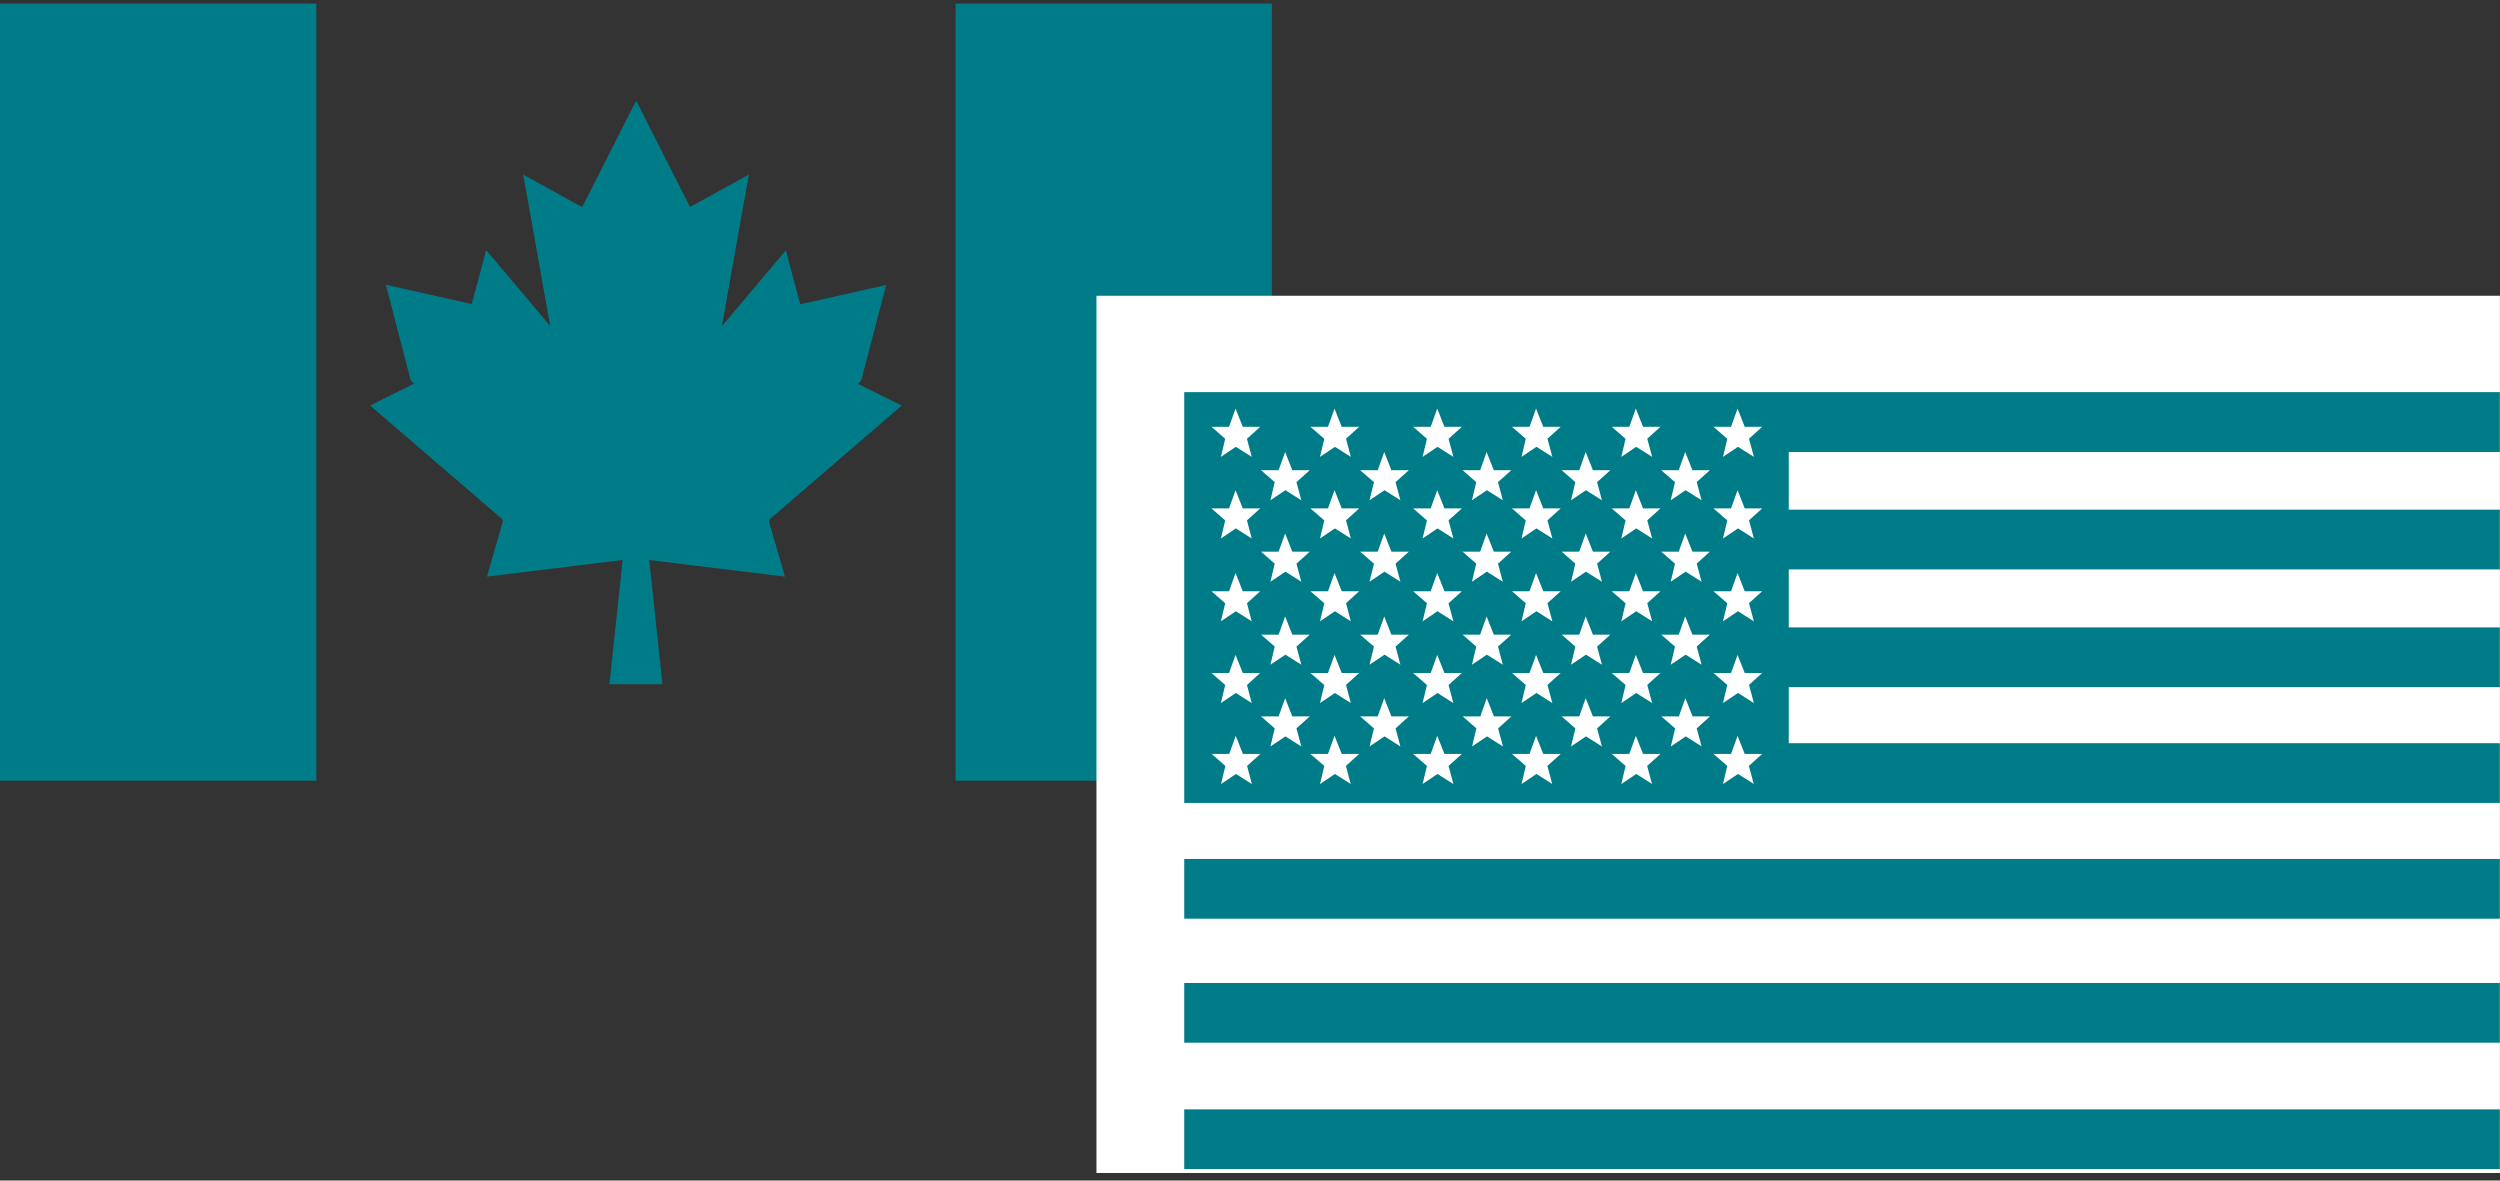 <svg width="36" height="17" viewBox="0 0 36 17" fill="none" xmlns="http://www.w3.org/2000/svg">
<rect x="0" y="0" width="36" height="17" fill="#333333" stroke="none"/>
<g id="Group 28">
<g id="Group 27">
<path id="Vector" d="M4.555 0.052H0V11.242H4.555V0.052Z" fill="#007C89"/>
<path id="Vector_2" d="M18.315 0.052H13.76V11.242H18.315V0.052Z" fill="#007C89"/>
<path id="Vector_3" fill-rule="evenodd" clip-rule="evenodd" d="M7.605 2.908L7.922 4.693L7.234 3.877L7.001 3.602L6.907 3.954L6.792 4.378L5.861 4.169L5.557 4.1L5.636 4.407L5.892 5.391L5.907 5.451C5.922 5.512 5.978 5.52 5.955 5.529L5.938 5.537L5.592 5.709L5.33 5.84L5.553 6.032L7.228 7.472C7.228 7.472 7.238 7.486 7.24 7.494C7.241 7.502 7.241 7.508 7.24 7.514L7.093 8.022L7.013 8.303L7.297 8.268L8.955 8.065H8.966L8.776 9.852H9.539L9.349 8.065H9.359L10.02 8.147C10.349 8.188 10.672 8.227 11.016 8.268L11.303 8.303L11.222 8.022L11.076 7.519C11.076 7.519 11.076 7.502 11.076 7.494C11.078 7.486 11.083 7.478 11.087 7.474L12.762 6.032L12.985 5.84L12.724 5.711L12.378 5.539L12.36 5.531C12.335 5.521 12.391 5.516 12.406 5.459L12.424 5.392L12.68 4.411L12.76 4.104L12.454 4.173L11.524 4.382L11.41 3.958L11.316 3.606L11.083 3.881L10.395 4.697L10.712 2.912L10.784 2.515L10.435 2.706L9.995 2.949H9.991L9.98 2.959C9.962 2.968 9.947 2.974 9.935 2.978L9.33 1.784L9.161 1.449L8.991 1.784L8.386 2.978C8.374 2.974 8.357 2.966 8.338 2.957C8.33 2.953 8.343 2.959 8.328 2.951H8.324L7.882 2.706L7.534 2.515L7.605 2.91V2.908Z" fill="#007C89"/>
</g>
<rect id="Rectangle 25" x="15.789" y="4.259" width="20.21" height="12.632" fill="white"/>
<g id="Group 25">
<path id="Vector_4" d="M35.998 12.369H17.053V13.229H35.998V12.369Z" fill="#007C89"/>
<path id="Vector_5" d="M35.998 14.155H17.053V15.015H35.998V14.155Z" fill="#007C89"/>
<path id="Vector_6" d="M35.998 15.975H17.053V16.834H35.998V15.975Z" fill="#007C89"/>
<path id="Vector_7" fill-rule="evenodd" clip-rule="evenodd" d="M35.998 6.507V5.647H17.053V11.562H35.998V10.702H25.758V9.895H35.998V9.035H25.758V8.199H35.998V7.339H25.758V6.509H35.998V6.507ZM18.027 11.29L17.798 11.145L17.583 11.29L17.645 11.029L17.447 10.857H17.701L17.794 10.596L17.898 10.857H18.149L17.958 11.029L18.027 11.29ZM17.956 9.864L18.025 10.124L17.796 9.979L17.581 10.124L17.643 9.864L17.445 9.691H17.698L17.792 9.431L17.896 9.691H18.147L17.956 9.864ZM17.956 8.687L18.025 8.947L17.796 8.802L17.581 8.947L17.643 8.687L17.445 8.514H17.698L17.792 8.252L17.896 8.514H18.147L17.956 8.687ZM17.956 7.494L18.025 7.754L17.796 7.609L17.581 7.754L17.643 7.494L17.445 7.321H17.698L17.792 7.059L17.896 7.321H18.147L17.956 7.494ZM17.956 6.319L18.025 6.579L17.796 6.434L17.581 6.579L17.643 6.319L17.445 6.146H17.698L17.792 5.884L17.896 6.146H18.147L17.956 6.319ZM18.739 10.749L18.51 10.604L18.294 10.749L18.356 10.489L18.159 10.316H18.412L18.506 10.054L18.609 10.316H18.86L18.669 10.489L18.739 10.749ZM18.669 9.311L18.739 9.572L18.51 9.427L18.294 9.572L18.356 9.311L18.159 9.139H18.412L18.506 8.877L18.609 9.139H18.86L18.669 9.311ZM18.669 8.117L18.739 8.377L18.51 8.232L18.294 8.377L18.356 8.117L18.159 7.944H18.412L18.506 7.682L18.609 7.944H18.86L18.669 8.117ZM18.669 6.943L18.739 7.204L18.51 7.059L18.294 7.204L18.356 6.943L18.159 6.771H18.412L18.506 6.509L18.609 6.771H18.86L18.669 6.943ZM19.452 11.29L19.223 11.145L19.008 11.29L19.07 11.029L18.87 10.857H19.123L19.217 10.596L19.321 10.857H19.572L19.381 11.029L19.45 11.29H19.452ZM19.383 9.864L19.452 10.124L19.223 9.979L19.008 10.124L19.07 9.864L18.87 9.691H19.123L19.217 9.431L19.321 9.691H19.572L19.381 9.864H19.383ZM19.383 8.687L19.452 8.947L19.223 8.802L19.008 8.947L19.07 8.687L18.87 8.514H19.123L19.217 8.252L19.321 8.514H19.572L19.381 8.687H19.383ZM19.383 7.494L19.452 7.754L19.223 7.609L19.008 7.754L19.07 7.494L18.87 7.321H19.123L19.217 7.059L19.321 7.321H19.572L19.381 7.494H19.383ZM19.383 6.319L19.452 6.579L19.223 6.434L19.008 6.579L19.07 6.319L18.87 6.146H19.123L19.217 5.884L19.321 6.146H19.572L19.381 6.319H19.383ZM20.166 10.749L19.937 10.604L19.721 10.749L19.785 10.489L19.586 10.316H19.839L19.933 10.054L20.036 10.316H20.287L20.096 10.489L20.166 10.749ZM20.096 9.311L20.166 9.572L19.937 9.427L19.721 9.572L19.785 9.311L19.586 9.139H19.839L19.933 8.877L20.036 9.139H20.287L20.096 9.311ZM20.096 8.117L20.166 8.377L19.937 8.232L19.721 8.377L19.785 8.117L19.586 7.944H19.839L19.933 7.682L20.036 7.944H20.287L20.096 8.117ZM20.096 6.943L20.166 7.204L19.937 7.059L19.721 7.204L19.785 6.943L19.586 6.771H19.839L19.933 6.509L20.036 6.771H20.287L20.096 6.943ZM20.929 11.29L20.7 11.145L20.485 11.29L20.548 11.029L20.349 10.857H20.602L20.696 10.596L20.8 10.857H21.051L20.859 11.029L20.929 11.29ZM20.859 9.864L20.929 10.124L20.7 9.979L20.485 10.124L20.548 9.864L20.349 9.691H20.602L20.696 9.431L20.8 9.691H21.051L20.859 9.864ZM20.859 8.687L20.929 8.947L20.7 8.802L20.485 8.947L20.548 8.687L20.349 8.514H20.602L20.696 8.252L20.8 8.514H21.051L20.859 8.687ZM20.859 7.494L20.929 7.754L20.7 7.609L20.485 7.754L20.548 7.494L20.349 7.321H20.602L20.696 7.059L20.8 7.321H21.051L20.859 7.494ZM20.859 6.319L20.929 6.579L20.7 6.434L20.485 6.579L20.548 6.319L20.349 6.146H20.602L20.696 5.884L20.8 6.146H21.051L20.859 6.319ZM21.643 10.749L21.413 10.604L21.198 10.749L21.26 10.489L21.063 10.316H21.316L21.409 10.054L21.513 10.316H21.764L21.573 10.489L21.643 10.749ZM21.571 9.311L21.641 9.572L21.411 9.427L21.196 9.572L21.258 9.311L21.061 9.139H21.314L21.407 8.877L21.511 9.139H21.762L21.571 9.311ZM21.571 8.117L21.641 8.377L21.411 8.232L21.196 8.377L21.258 8.117L21.061 7.944H21.314L21.407 7.682L21.511 7.944H21.762L21.571 8.117ZM21.571 6.943L21.641 7.204L21.411 7.059L21.196 7.204L21.258 6.943L21.061 6.771H21.314L21.407 6.509L21.511 6.771H21.762L21.571 6.943ZM22.354 11.29L22.125 11.145L21.91 11.29L21.971 11.029L21.772 10.857H22.025L22.119 10.596L22.223 10.857H22.474L22.282 11.029L22.352 11.29H22.354ZM22.284 9.864L22.354 10.124L22.125 9.979L21.91 10.124L21.971 9.864L21.772 9.691H22.025L22.119 9.431L22.223 9.691H22.474L22.282 9.864H22.284ZM22.284 8.687L22.354 8.947L22.125 8.802L21.91 8.947L21.971 8.687L21.772 8.514H22.025L22.119 8.252L22.223 8.514H22.474L22.282 8.687H22.284ZM22.284 7.494L22.354 7.754L22.125 7.609L21.91 7.754L21.971 7.494L21.772 7.321H22.025L22.119 7.059L22.223 7.321H22.474L22.282 7.494H22.284ZM22.284 6.319L22.354 6.579L22.125 6.434L21.91 6.579L21.971 6.319L21.772 6.146H22.025L22.119 5.884L22.223 6.146H22.474L22.282 6.319H22.284ZM23.068 10.749L22.838 10.604L22.623 10.749L22.685 10.489L22.488 10.316H22.741L22.834 10.054L22.938 10.316H23.189L22.998 10.489L23.068 10.749ZM22.998 9.311L23.068 9.572L22.838 9.427L22.623 9.572L22.685 9.311L22.488 9.139H22.741L22.834 8.877L22.938 9.139H23.189L22.998 9.311ZM22.998 8.117L23.068 8.377L22.838 8.232L22.623 8.377L22.685 8.117L22.488 7.944H22.741L22.834 7.682L22.938 7.944H23.189L22.998 8.117ZM22.998 6.943L23.068 7.204L22.838 7.059L22.623 7.204L22.685 6.943L22.488 6.771H22.741L22.834 6.509L22.938 6.771H23.189L22.998 6.943ZM23.791 11.29L23.562 11.145L23.347 11.29L23.408 11.029L23.209 10.857H23.462L23.556 10.596L23.66 10.857H23.911L23.719 11.029L23.789 11.29H23.791ZM23.721 9.864L23.791 10.124L23.562 9.979L23.347 10.124L23.408 9.864L23.209 9.691H23.462L23.556 9.431L23.66 9.691H23.911L23.719 9.864H23.721ZM23.721 8.687L23.791 8.947L23.562 8.802L23.347 8.947L23.408 8.687L23.209 8.514H23.462L23.556 8.252L23.66 8.514H23.911L23.719 8.687H23.721ZM23.721 7.494L23.791 7.754L23.562 7.609L23.347 7.754L23.408 7.494L23.209 7.321H23.462L23.556 7.059L23.66 7.321H23.911L23.719 7.494H23.721ZM23.721 6.319L23.791 6.579L23.562 6.434L23.347 6.579L23.408 6.319L23.209 6.146H23.462L23.556 5.884L23.66 6.146H23.911L23.719 6.319H23.721ZM24.505 10.749L24.275 10.604L24.06 10.749L24.122 10.489L23.923 10.316H24.176L24.269 10.054L24.373 10.316H24.624L24.433 10.489L24.503 10.749H24.505ZM24.433 9.311L24.503 9.572L24.273 9.427L24.058 9.572L24.12 9.311L23.921 9.139H24.174L24.267 8.877L24.371 9.139H24.622L24.431 9.311H24.433ZM24.433 8.117L24.503 8.377L24.273 8.232L24.058 8.377L24.12 8.117L23.921 7.944H24.174L24.267 7.682L24.371 7.944H24.622L24.431 8.117H24.433ZM24.433 6.943L24.503 7.204L24.273 7.059L24.058 7.204L24.12 6.943L23.921 6.771H24.174L24.267 6.509L24.371 6.771H24.622L24.431 6.943H24.433ZM25.256 11.29L25.027 11.145L24.811 11.29L24.873 11.029L24.674 10.857H24.927L25.021 10.596L25.124 10.857H25.375L25.184 11.029L25.254 11.29H25.256ZM25.186 9.864L25.256 10.124L25.027 9.979L24.811 10.124L24.873 9.864L24.674 9.691H24.927L25.021 9.431L25.124 9.691H25.375L25.184 9.864H25.186ZM25.186 8.687L25.256 8.947L25.027 8.802L24.811 8.947L24.873 8.687L24.674 8.514H24.927L25.021 8.252L25.124 8.514H25.375L25.184 8.687H25.186ZM25.186 7.494L25.256 7.754L25.027 7.609L24.811 7.754L24.873 7.494L24.674 7.321H24.927L25.021 7.059L25.124 7.321H25.375L25.184 7.494H25.186ZM25.186 6.319L25.256 6.579L25.027 6.434L24.811 6.579L24.873 6.319L24.674 6.146H24.927L25.021 5.884L25.124 6.146H25.375L25.184 6.319H25.186Z" fill="#007C89"/>
</g>
</g>
</svg>
